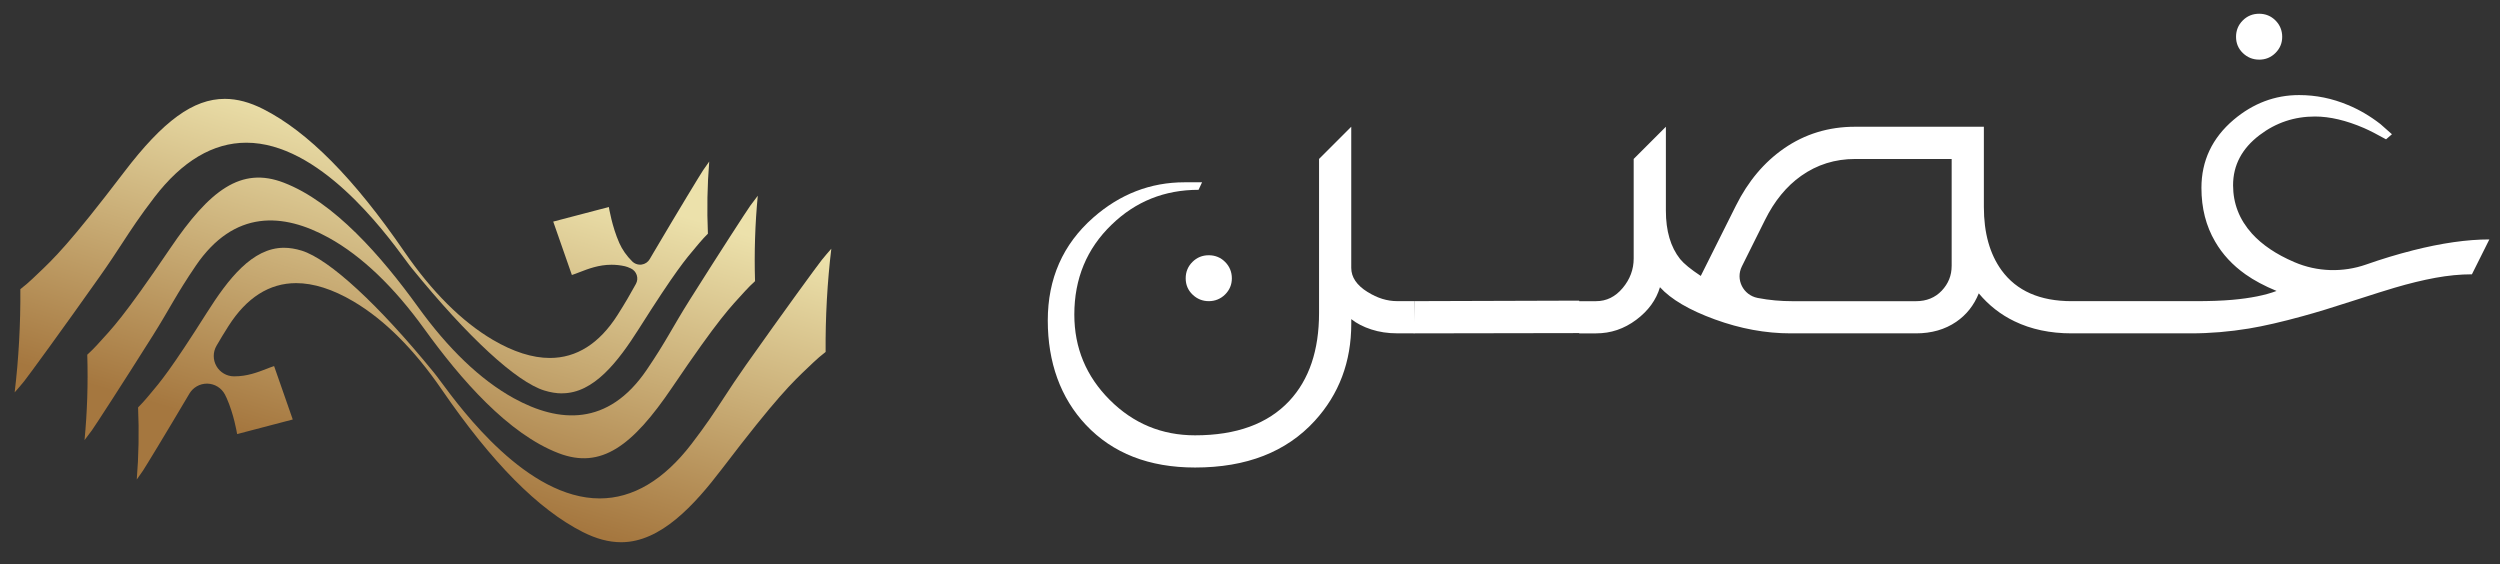 <svg viewBox="0 0 1080 243.65" xmlns:xlink="http://www.w3.org/1999/xlink" xmlns="http://www.w3.org/2000/svg" id="Layer_1">
  <rect x="0" y="0" width="1080" height="243.65" fill="#333333" stroke="none"/>
  <defs>
    <style>
      .cls-1 {
        fill: #fff;
      }

      .cls-2 {
        fill: url(#linear-gradient);
      }
    </style>
    <linearGradient gradientUnits="userSpaceOnUse" y2="35.92" x2="212.83" y1="215.49" x1="160.15" id="linear-gradient">
      <stop stop-color="#a5773f" offset=".07"></stop>
      <stop stop-color="#ece1ab" offset=".83"></stop>
    </linearGradient>
  </defs>
  <g>
    <path d="M512.22,120.25c0,2.78.99,5.12,2.96,7.01,1.97,1.89,4.31,2.84,7.01,2.84s5.14-.97,7.07-2.9c1.93-1.93,2.9-4.25,2.9-6.96s-.97-5.14-2.9-7.07c-1.93-1.93-4.29-2.9-7.07-2.9s-5.14.97-7.07,2.9c-1.93,1.93-2.9,4.29-2.9,7.07Z" class="cls-1"></path>
    <path d="M590.81,126.16c-4.72-2.94-7.07-6.41-7.07-10.43v-60.98l-13.91,13.91v66.54c0,16.15-4.29,28.82-12.87,38.02-9.27,9.89-22.84,14.84-40.69,14.84-14.37,0-26.66-5.1-36.86-15.3-10.2-10.2-15.3-22.49-15.3-36.86,0-15.53,5.37-28.48,16.11-38.83,10.35-10.05,22.87-15.07,37.56-15.07l1.51-3.25h-7.53c-14.76,0-27.94,5.1-39.53,15.3-13.06,11.52-19.59,26.31-19.59,44.4s5.49,33.43,16.46,45.09c11.59,12.29,27.32,18.43,47.18,18.43,22.18,0,39.41-6.72,51.7-20.17,10.51-11.52,15.77-25.5,15.77-41.97v-1.97c2.32,1.85,5.19,3.34,8.64,4.46,3.44,1.12,7.17,1.68,11.19,1.68h7.42v-13.91h-7.42c-4.33,0-8.58-1.31-12.75-3.94Z" class="cls-1"></path>
    <path d="M975.94,25.77c2.78,0,5.14-.97,7.07-2.9,1.93-1.93,2.9-4.25,2.9-6.96s-.97-5.14-2.9-7.07c-1.93-1.93-4.29-2.9-7.07-2.9s-5.14.97-7.07,2.9c-1.93,1.93-2.9,4.29-2.9,7.07s.98,5.12,2.95,7.01c1.97,1.89,4.31,2.84,7.01,2.84Z" class="cls-1"></path>
    <path d="M1042.25,108.19c-6.66,1.69-13.33,3.71-20.02,6.06-10.09,3.55-21.22,3.23-31.04-1-.06-.03-.12-.05-.18-.08-7.73-3.32-13.79-7.42-18.2-12.29-5.41-6.03-8.12-12.98-8.12-20.87,0-8.65,3.83-15.88,11.48-21.68,7.03-5.33,14.99-8,23.88-8,6.41,0,13.49,1.66,21.21,4.99,2.47,1.08,5.64,2.71,9.51,4.87l2.55-2.2c-1.7-1.47-3.36-2.94-4.98-4.4-4.48-3.48-9.16-6.22-14.03-8.23-6.8-2.86-13.84-4.29-21.1-4.29-10.43,0-19.86,3.56-28.28,10.67-9.27,7.88-13.91,17.7-13.91,29.44,0,8.73,1.97,16.46,5.91,23.18,3.17,5.49,7.54,10.2,13.1,14.14,3.71,2.63,8.19,5.02,13.45,7.19-4.87,1.85-11.24,3.13-19.13,3.83-4.4.39-9.7.58-15.88.58h-53.54c-13.68,0-23.76-4.44-30.25-13.33-5.1-7.03-7.65-16.15-7.65-27.36v-34.66h-55.64c-11.44,0-21.68,3.13-30.72,9.39-8.58,5.95-15.5,14.18-20.75,24.69l-15.19,30.37c-4.33-2.86-7.3-5.29-8.93-7.3-4.1-5.18-6.14-12.13-6.14-20.87v-36.28l-13.91,13.91v43.01c0,4.72-1.59,8.97-4.75,12.75-3.17,3.79-7,5.68-11.48,5.68h-7.3v-.23l-71.24.22-.21,13.92,71.44-.12v.12h7.3c6.34,0,12.11-1.95,17.33-5.85,5.22-3.9,8.64-8.6,10.26-14.09,4.79,5.26,12.69,9.89,23.71,13.91,11.01,4.02,21.93,6.03,32.75,6.03h54.14c6.72,0,12.52-1.66,17.39-4.99,4.4-3.01,7.65-7.11,9.74-12.29,4.33,5.18,9.47,9.2,15.42,12.06,7.19,3.48,15.42,5.22,24.69,5.22h51.45c8.34,0,16.73-.7,25.15-2.09,6.49-1.08,14.22-2.86,23.18-5.33,5.95-1.62,13.06-3.79,21.33-6.49,9.58-3.09,15.73-5.02,18.43-5.8,6.26-1.85,12.13-3.28,17.62-4.29,5.49-1,10.74-1.51,15.77-1.51l7.53-15.07c-9.58,0-20.63,1.58-33.15,4.75ZM843.11,114.92c0,4.1-1.43,7.65-4.29,10.67-2.86,3.01-6.57,4.52-11.13,4.52h-53.37c-4.98,0-9.96-.42-14.84-1.37-.07-.01-.15-.03-.22-.04-6.21-1.23-9.59-7.96-6.77-13.62l9.95-19.97c4.09-8.27,9.31-14.64,15.65-19.13,6.88-4.87,14.65-7.3,23.3-7.3h41.73v46.25Z" class="cls-1"></path>
  </g>
  <g>
    <path d="M84.55,114.83c16.65-24.43,37.85-22.92,57.34-12.19,14.62,8.05,28.54,21.62,41.41,39.45,15.79,21.88,36.27,45.37,58.06,53.71,18.36,7.02,31.89-3.14,48.97-28.37,20.68-30.53,24.98-34.44,31.58-41.72,1.36-1.49,2.79-2.91,4.27-4.25-.38-12.39.02-24.82,1.18-36.9-1.08,1.38-2.15,2.81-3.22,4.29-1.42,1.98-13.24,20.18-26.1,40.59-7.71,12.24-10.25,17.99-18.72,30.42-16.65,24.43-37.85,22.92-57.34,12.19-14.62-8.05-28.54-21.62-41.4-39.45-15.79-21.88-36.27-45.37-58.06-53.71-18.36-7.02-31.89,3.14-48.97,28.37-20.68,30.53-24.98,34.44-31.58,41.72-1.36,1.49-2.79,2.91-4.27,4.25.38,12.39-.02,24.82-1.18,36.9,1.08-1.38,2.16-2.81,3.22-4.29,1.42-1.98,13.24-20.18,26.1-40.59,7.71-12.24,10.25-17.99,18.72-30.42Z" class="cls-2"></path>
    <path d="M242.81,169.94c-2.43,0-5-.42-7.64-1.23-12.11-3.75-32.93-22.94-57.12-52.65-.69-.8-1.66-2.12-3-3.94-9.23-12.49-37.31-50.47-68.65-50.47-14.34,0-27.69,7.92-39.68,23.55-6.32,8.23-10.06,13.96-14.03,20.04-2.76,4.22-5.6,8.57-9.53,14.12-15.89,22.49-30.99,43.2-32.8,45.42-1.32,1.62-2.68,3.22-4.03,4.73,1.74-14.53,2.57-29.53,2.46-44.59,1.96-1.52,3.69-3,5.3-4.54.69-.66,1.37-1.3,2.03-1.93,7.15-6.76,13.81-13.06,37.45-44.06,16.93-22.21,29.95-31.68,43.52-31.68,5.34,0,10.8,1.45,16.68,4.44,19.25,9.78,39.15,29.89,60.85,61.49,11.96,17.42,24.84,30.25,38.27,38.16,8.84,5.2,17.13,7.84,24.65,7.84,11.55,0,21.38-6.23,29.21-18.52,3.3-5.18,5.57-9.13,7.96-13.47.65-1.17.78-2.55.36-3.82-.42-1.27-1.34-2.31-2.55-2.87-1.07-.49-1.93-.81-2.58-.95-1.94-.43-3.84-.64-5.79-.64-5.49,0-10.05,1.77-13.72,3.19-1.19.46-2.31.9-3.38,1.24l-8.06-23.07,24.03-6.3c.06.36,1.36,8.41,4.51,15.53,1.28,2.89,3.17,5.58,5.6,7.99.91.9,2.13,1.39,3.38,1.39.21,0,.43-.01.64-.04,1.48-.2,2.78-1.07,3.53-2.37.47-.82.97-1.67,1.5-2.56,11.02-18.68,20.49-34.22,21.53-35.78.88-1.31,1.77-2.58,2.67-3.81-.84,10.29-1.03,20.78-.57,31.17-1.32,1.31-2.48,2.57-3.55,3.84l-1.43,1.69c-4.7,5.54-9.15,10.78-24.71,35.36-9.23,14.58-19.66,28.07-33.31,28.07Z" class="cls-2"></path>
    <path d="M268.39,234.24c-5.34,0-10.8-1.45-16.69-4.44-19.25-9.78-39.15-29.89-60.85-61.49-11.96-17.42-24.84-30.26-38.27-38.16-8.84-5.2-17.13-7.84-24.65-7.84-11.55,0-21.38,6.23-29.21,18.52-1.92,3.02-3.58,5.74-5.21,8.57-1.56,2.71-1.57,6.04-.02,8.75,1.55,2.71,4.42,4.4,7.54,4.43h.28c5.49,0,10.05-1.77,13.72-3.19,1.2-.47,2.32-.9,3.38-1.24l8.06,23.07-24.03,6.3c-.15-.91-1.46-8.64-4.51-15.53-.25-.56-.52-1.1-.79-1.62-1.5-2.8-4.39-4.57-7.56-4.64-.06,0-.12,0-.19,0-3.1,0-5.98,1.64-7.57,4.32-10.34,17.49-19,31.7-20.07,33.3-.88,1.31-1.77,2.58-2.67,3.81.84-10.28,1.03-20.76.57-31.16,1.32-1.32,2.48-2.57,3.55-3.84l1.44-1.7c4.7-5.54,9.15-10.78,24.71-35.35,9.23-14.58,19.66-28.07,33.31-28.07,2.43,0,5,.42,7.65,1.23,11.93,3.7,33.27,23.36,57.08,52.61.05.06.09.11.14.17.59.69,1.53,1.97,2.84,3.73,9.29,12.56,37.36,50.54,68.7,50.54,14.34,0,27.69-7.92,39.68-23.55,6.32-8.24,9.9-13.71,14.04-20.05,2.74-4.19,5.57-8.52,9.52-14.11,15.88-22.48,30.98-43.19,32.79-45.42,1.32-1.61,2.67-3.21,4.03-4.74-1.74,14.53-2.57,29.53-2.46,44.59-1.97,1.53-3.7,3.01-5.3,4.54-.7.67-1.37,1.31-2.04,1.94-7.14,6.76-13.8,13.05-37.44,44.04-11.95,15.66-26.46,31.68-43.52,31.68h0Z" class="cls-2"></path>
  </g>
</svg>